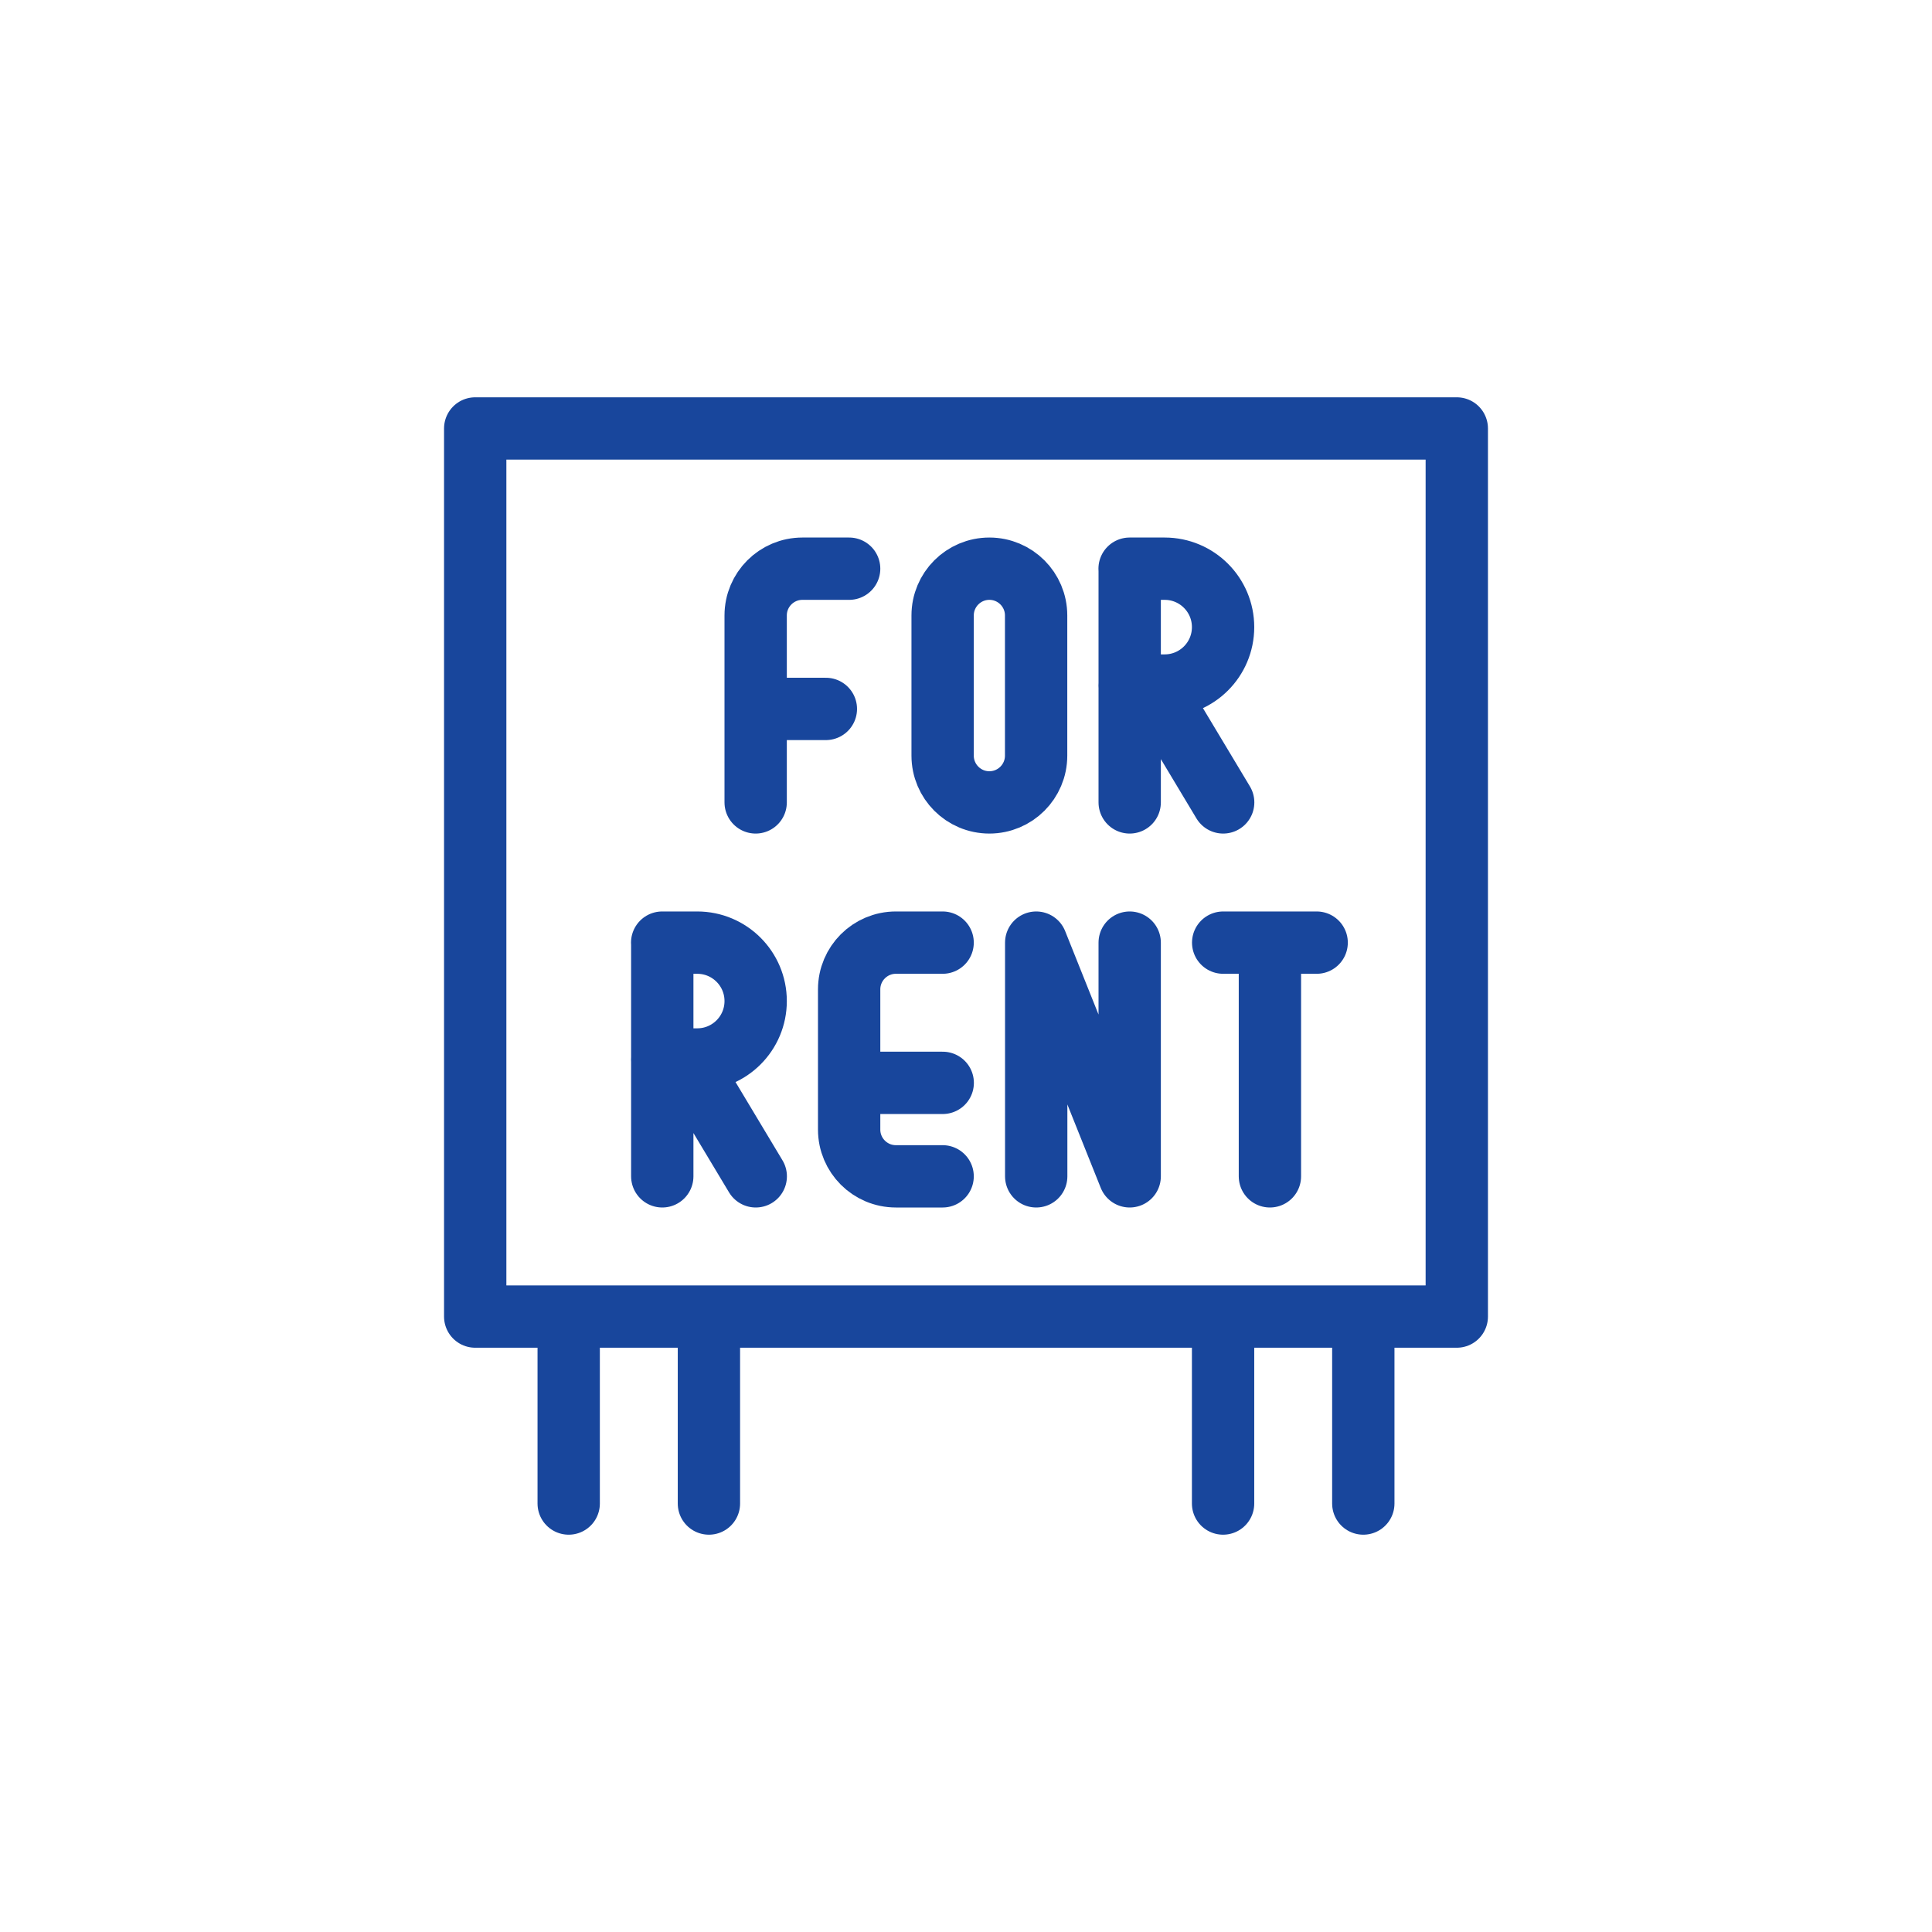 <svg xmlns="http://www.w3.org/2000/svg" xmlns:xlink="http://www.w3.org/1999/xlink" width="62" height="62" viewBox="0 0 62 62" style="fill:none;stroke:none;fill-rule:evenodd;clip-rule:evenodd;stroke-linecap:round;stroke-linejoin:round;stroke-miterlimit:1.5;"><rect id="" x="0" y="0" width="62" height="62" style="fill: #ffffff;"></rect><g id="items" style="isolation: isolate"><g id="blend" style="mix-blend-mode:multiply"><g id="g-root-rent_mgp5xv1u2vjtb-fill" data-item-order="0" data-item-id="rent_mgp5xv1u2vjtb" data-item-class="Icon Stroke SceneTarget Indexed InsideFill InsideColorFill" data-item-index="5" data-renderer-id="0" transform="translate(3, 3)"></g><g id="g-root-rent_mgp5xv1u2vjtb-stroke" data-item-order="0" data-item-id="rent_mgp5xv1u2vjtb" data-item-class="Icon Stroke SceneTarget Indexed InsideFill InsideColorFill" data-item-index="5" data-renderer-id="0" transform="translate(3, 3)"><g id="rent_mgp5xv1u2vjtb-stroke" fill="none" stroke-linecap="round" stroke-linejoin="round" stroke-miterlimit="4" stroke="#18469C" stroke-width="2"><g><path d="M 12.25 10.75L 43.75 10.75L 43.75 39.25L 12.25 39.25ZM 19.75 45.25L 19.75 39.25L 15.25 39.25L 15.25 45.25M 40.75 45.25L 40.75 39.25L 36.25 39.25L 36.25 45.25M 37.753 34.75L 37.753 27.25M 36.253 27.25L 39.253 27.25M 18.253 34.75L 18.253 27.25M 18.25 27.25L 19.375 27.25C 20.411 27.25 21.25 28.089 21.25 29.125C 21.25 30.161 20.411 31 19.375 31L 18.25 31M 21.253 34.75L 19.003 31M 30.253 34.75L 30.253 27.25L 33.253 34.75L 33.253 27.25M 27.25 34.75L 25.75 34.75C 24.922 34.75 24.25 34.078 24.25 33.25L 24.25 28.75C 24.25 27.922 24.922 27.25 25.75 27.25L 27.25 27.25M 24.253 31.75L 27.253 31.75M 21.25 22.75L 21.25 16.75C 21.25 15.922 21.922 15.25 22.75 15.25L 24.25 15.25M 21.253 19.75L 23.503 19.75M 33.253 22.75L 33.253 15.25M 33.25 15.25L 34.375 15.25C 35.411 15.25 36.25 16.089 36.25 17.125C 36.25 18.161 35.411 19 34.375 19L 33.25 19M 36.253 22.75L 34.003 19M 28.75 15.25C 27.922 15.25 27.25 15.922 27.25 16.75L 27.25 21.25C 27.25 22.078 27.922 22.75 28.75 22.75C 29.578 22.75 30.25 22.078 30.25 21.25L 30.25 16.75C 30.25 15.922 29.578 15.25 28.75 15.25Z"></path></g></g></g></g></g></svg>